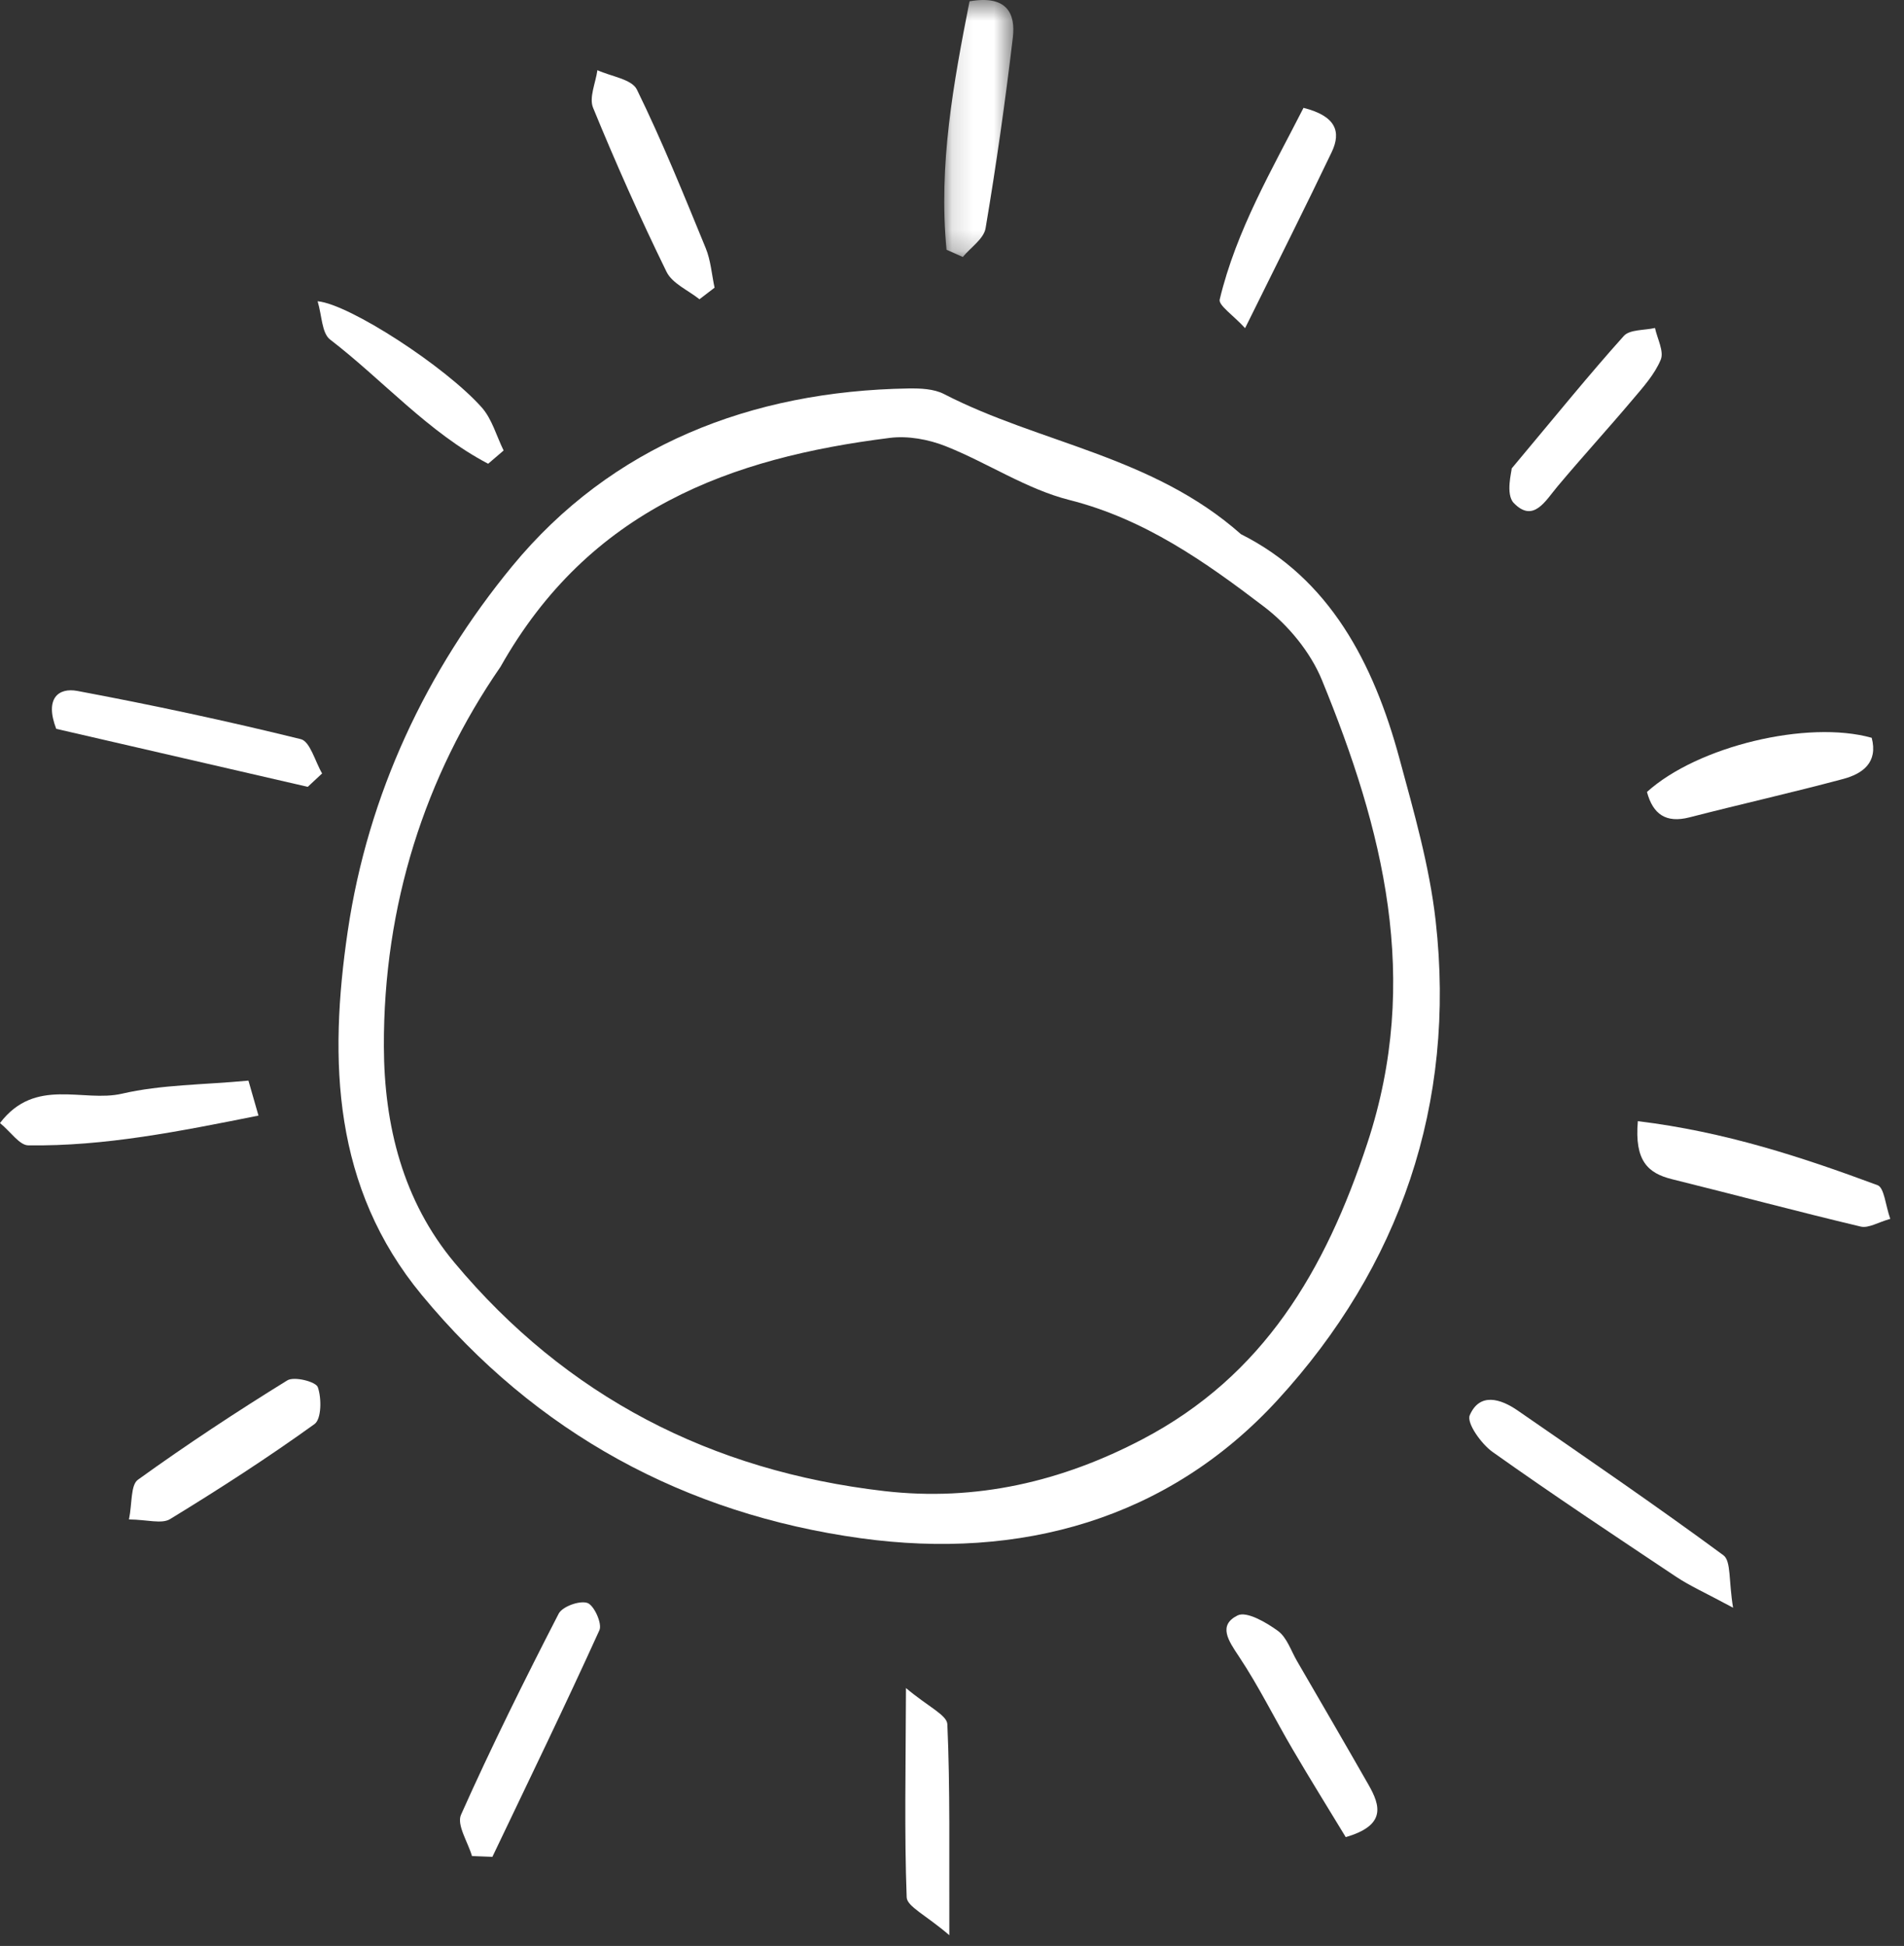 <svg width="91px" height="93px" viewBox="0 0 91 93" version="1.1" xmlns="http://www.w3.org/2000/svg" xmlns:xlink="http://www.w3.org/1999/xlink">
    <rect x="0" y="0" width="91" height="93" fill="#333333" stroke="none"/>
    <!-- Generator: Sketch 64 (93537) - https://sketch.com -->
    <title>Group 38 Copy</title>
    <desc>Created with Sketch.</desc>
    <defs>
        <polygon id="path-1" points="0.129 0.514 3.432 0.514 3.432 12.795 0.129 12.795"></polygon>
    </defs>
    <g id="Components" stroke="none" stroke-width="1" fill="none" fill-rule="evenodd">
        <g id="Group-38-Copy" transform="translate(0, -1)">
            <path d="M23.919,32.871 C20.319,38.082 18.324,44.261 18.347,51.021 C18.36,54.78 19.257,58.395 21.722,61.345 C27.07,67.746 33.987,71.301 42.258,72.26 C46.646,72.768 50.745,71.809 54.608,69.781 C60.387,66.748 63.34,61.727 65.349,55.642 C67.938,47.797 66.103,40.634 63.179,33.497 C62.634,32.168 61.574,30.88 60.424,30.003 C57.599,27.848 54.706,25.805 51.114,24.896 C49.056,24.377 47.195,23.116 45.192,22.322 C44.373,21.998 43.388,21.818 42.523,21.928 C34.935,22.879 28.174,25.321 23.919,32.871 M59.31,26.529 C63.53,28.646 65.644,32.663 66.885,37.25 C67.577,39.807 68.321,42.388 68.616,45.006 C69.602,53.757 66.904,61.538 61.062,67.907 C55.813,73.631 48.744,75.563 41.147,74.516 C32.745,73.356 25.614,69.49 20.158,62.889 C15.918,57.759 15.703,51.718 16.62,45.5 C17.587,38.945 20.388,33.034 24.481,28.059 C29.225,22.295 35.895,19.688 43.422,19.565 C43.99,19.557 44.634,19.582 45.119,19.832 C49.686,22.19 55.075,22.777 59.31,26.529" id="Fill-1" fill="#FFFFFF"></path>
            <path d="M82.831,77.835 C81.467,77.101 80.757,76.788 80.122,76.364 C77.175,74.4 74.222,72.441 71.336,70.391 C70.793,70.004 70.085,69.006 70.246,68.635 C70.721,67.539 71.716,67.844 72.534,68.409 C75.831,70.689 79.142,72.951 82.369,75.328 C82.741,75.603 82.617,76.552 82.831,77.835" id="Fill-3" fill="#FFFFFF"></path>
            <path d="M78.279,54.582 C82.45,55.09 86.115,56.298 89.736,57.642 C90.058,57.762 90.114,58.603 90.344,59.251 C89.769,59.412 89.305,59.708 88.931,59.62 C85.918,58.904 82.925,58.101 79.918,57.357 C78.763,57.072 78.114,56.485 78.279,54.582" id="Fill-5" fill="#FFFFFF"></path>
            <path d="M14.708,38.604 C10.635,37.665 6.562,36.725 2.687,35.832 C2.12,34.352 2.818,33.856 3.693,34.02 C7.273,34.691 10.84,35.453 14.376,36.325 C14.823,36.435 15.06,37.397 15.395,37.964 C15.166,38.177 14.937,38.391 14.708,38.604" id="Fill-7" fill="#FFFFFF"></path>
            <path d="M22.558,89.703 C22.364,89.036 21.818,88.213 22.034,87.729 C23.485,84.479 25.07,81.288 26.7,78.122 C26.878,77.777 27.702,77.48 28.074,77.607 C28.393,77.716 28.79,78.597 28.649,78.908 C26.999,82.544 25.253,86.137 23.533,89.741 C23.208,89.728 22.883,89.716 22.558,89.703" id="Fill-9" fill="#FFFFFF"></path>
            <path d="M0,54.672 C1.686,52.456 3.97,53.699 5.83,53.269 C7.711,52.833 9.696,52.848 11.874,52.644 C11.911,52.772 12.085,53.38 12.354,54.316 C8.569,55.07 5.012,55.789 1.351,55.738 C0.933,55.733 0.524,55.104 0,54.672" id="Fill-11" fill="#FFFFFF"></path>
            <path d="M89.457,36.261 C89.766,37.443 89.027,37.978 88.089,38.229 C85.653,38.881 83.191,39.434 80.749,40.062 C79.616,40.354 79,39.907 78.715,38.849 C81.127,36.665 86.384,35.398 89.457,36.261" id="Fill-13" fill="#FFFFFF"></path>
            <g id="Group-17" transform="translate(45, 0.486)">
                <mask id="mask-2" fill="white">
                    <use xlink:href="#path-1"></use>
                </mask>
                <g id="Clip-16"></g>
                <path d="M0.239,12.45 C-0.154,8.397 0.575,4.456 1.338,0.576 C3.114,0.268 3.545,1.145 3.408,2.306 C3.047,5.354 2.616,8.395 2.105,11.422 C2.02,11.927 1.393,12.34 1.016,12.795 C0.757,12.679 0.498,12.565 0.239,12.45" id="Fill-15" fill="#FFFFFF" mask="url(#mask-2)"></path>
            </g>
            <path d="M33.43,15.302 C32.892,14.871 32.13,14.55 31.856,13.99 C30.597,11.418 29.431,8.798 28.345,6.149 C28.145,5.66 28.47,4.957 28.552,4.354 C29.201,4.653 30.195,4.781 30.439,5.279 C31.65,7.75 32.683,10.31 33.729,12.859 C33.971,13.448 34.016,14.116 34.152,14.749 C33.911,14.934 33.671,15.117 33.43,15.302" id="Fill-18" fill="#FFFFFF"></path>
            <path d="M64.318,88.798 C63.507,87.461 62.627,86.045 61.783,84.607 C60.916,83.13 60.159,81.583 59.211,80.161 C58.714,79.416 58.2,78.674 59.15,78.203 C59.579,77.99 60.518,78.535 61.076,78.942 C61.502,79.252 61.699,79.881 61.985,80.376 C63.13,82.348 64.277,84.318 65.407,86.297 C65.975,87.292 66.261,88.236 64.318,88.798" id="Fill-20" fill="#FFFFFF"></path>
            <path d="M72.25,23.388 C74.364,20.864 75.938,18.916 77.608,17.056 C77.894,16.739 78.592,16.792 79.099,16.674 C79.207,17.186 79.539,17.79 79.374,18.189 C79.08,18.9 78.521,19.515 78.011,20.119 C76.837,21.51 75.607,22.854 74.438,24.249 C73.855,24.945 73.283,26.005 72.349,25.039 C71.946,24.623 72.252,23.522 72.25,23.388" id="Fill-22" fill="#FFFFFF"></path>
            <path d="M23.331,23.163 C20.475,21.668 18.31,19.175 15.776,17.226 C15.377,16.92 15.387,16.081 15.18,15.397 C16.688,15.534 21.268,18.502 23.019,20.466 C23.516,21.023 23.727,21.835 24.07,22.53 C23.824,22.741 23.577,22.952 23.331,23.163" id="Fill-24" fill="#FFFFFF"></path>
            <path d="M6.164,73.616 C6.322,72.839 6.238,71.973 6.593,71.718 C8.911,70.047 11.301,68.472 13.732,66.97 C14.058,66.769 15.096,67.029 15.189,67.294 C15.376,67.819 15.366,68.818 15.032,69.058 C12.798,70.667 10.48,72.164 8.13,73.599 C7.729,73.845 7.043,73.625 6.164,73.616" id="Fill-26" fill="#FFFFFF"></path>
            <path d="M59.508,16.683 C58.934,16.056 58.228,15.591 58.295,15.312 C59.09,11.995 60.801,9.099 62.3,6.154 C63.842,6.543 64.117,7.288 63.645,8.274 C62.376,10.931 61.05,13.561 59.508,16.683" id="Fill-28" fill="#FFFFFF"></path>
            <path d="M45.372,93.486 C44.251,92.522 43.351,92.116 43.334,91.675 C43.22,88.62 43.288,85.556 43.3,81.674 C44.349,82.56 45.259,82.963 45.278,83.404 C45.413,86.462 45.361,89.528 45.372,93.486" id="Fill-30" fill="#FFFFFF"></path>
        </g>
    </g>
</svg>